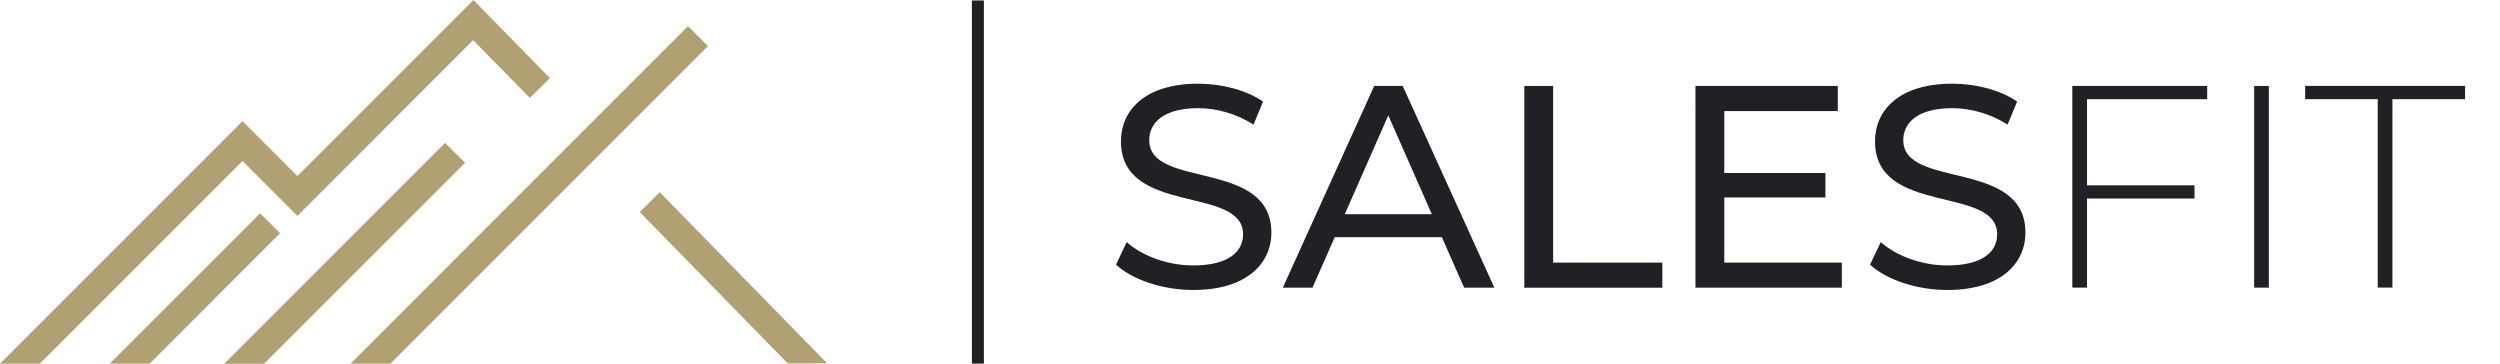<?xml version="1.0" encoding="UTF-8"?>
<svg id="Ebene_2" data-name="Ebene 2" xmlns="http://www.w3.org/2000/svg" viewBox="0 0 416.48 60.61">
  <defs>
    <style>
      .cls-1 {
        fill: #b1a071;
      }

      .cls-1, .cls-2 {
        stroke-width: 0px;
      }

      .cls-2 {
        fill: #202025;
      }
    </style>
  </defs>
  <g id="Ebene_5" data-name="Ebene 5">
    <g>
      <g>
        <path class="cls-2" d="m185.92,44.08l1.78-3.75c2.5,2.26,6.77,3.89,11.09,3.89,5.81,0,8.3-2.26,8.3-5.18,0-8.21-20.35-3.02-20.35-15.5,0-5.18,4.03-9.6,12.87-9.6,3.94,0,8.02,1.06,10.8,2.98l-1.58,3.84c-2.93-1.87-6.24-2.74-9.22-2.74-5.71,0-8.16,2.4-8.16,5.33,0,8.21,20.35,3.07,20.35,15.41,0,5.14-4.13,9.55-13.01,9.55-5.14,0-10.18-1.73-12.87-4.22Z"/>
        <path class="cls-2" d="m240.21,39.52h-17.86l-3.7,8.4h-4.94l15.22-33.6h4.75l15.27,33.6h-5.04l-3.7-8.4Zm-1.68-3.84l-7.25-16.46-7.25,16.46h14.5Z"/>
        <path class="cls-2" d="m253.94,14.32h4.8v29.43h18.19v4.18h-22.99V14.32Z"/>
        <path class="cls-2" d="m306.84,43.74v4.18h-24.39V14.32h23.71v4.18h-18.91v10.32h16.85v4.08h-16.85v10.85h19.59Z"/>
        <path class="cls-2" d="m311.54,44.08l1.78-3.75c2.5,2.26,6.77,3.89,11.09,3.89,5.81,0,8.3-2.26,8.3-5.18,0-8.21-20.35-3.02-20.35-15.5,0-5.18,4.03-9.6,12.87-9.6,3.94,0,8.02,1.06,10.8,2.98l-1.58,3.84c-2.93-1.87-6.24-2.74-9.22-2.74-5.71,0-8.16,2.4-8.16,5.33,0,8.21,20.35,3.07,20.35,15.41,0,5.14-4.13,9.55-13.01,9.55-5.14,0-10.18-1.73-12.87-4.22Z"/>
        <path class="cls-2" d="m347.68,16.52v14.35h17.91v2.21h-17.91v14.83h-2.45V14.32h22.47v2.21h-20.02Z"/>
        <path class="cls-2" d="m375.52,14.32h2.45v33.6h-2.45V14.32Z"/>
        <path class="cls-2" d="m396.12,16.52h-12.1v-2.21h26.64v2.21h-12.1v31.39h-2.45v-31.39Z"/>
      </g>
      <g>
        <polygon class="cls-1" points="24.93 60.58 18.29 60.57 43.34 35.53 46.66 38.85 24.93 60.58"/>
        <polygon class="cls-1" points="43.98 60.6 37.34 60.61 74.15 23.8 77.47 27.12 43.98 60.6"/>
        <polygon class="cls-1" points="65.05 60.57 58.4 60.58 114.62 4.36 117.94 7.68 65.05 60.57"/>
        <polygon class="cls-1" points="91.62 13.02 88.27 16.31 78.82 6.69 49.54 35.97 40.4 26.82 6.64 60.58 0 60.58 40.4 20.18 49.54 29.33 78.87 0 91.62 13.02"/>
        <polygon class="cls-1" points="137.8 60.53 131.23 60.54 106.58 35.33 109.9 32.01 137.8 60.53"/>
      </g>
      <rect class="cls-2" x="161.91" y=".08" width="2" height="60.49"/>
    </g>
  </g>
</svg>